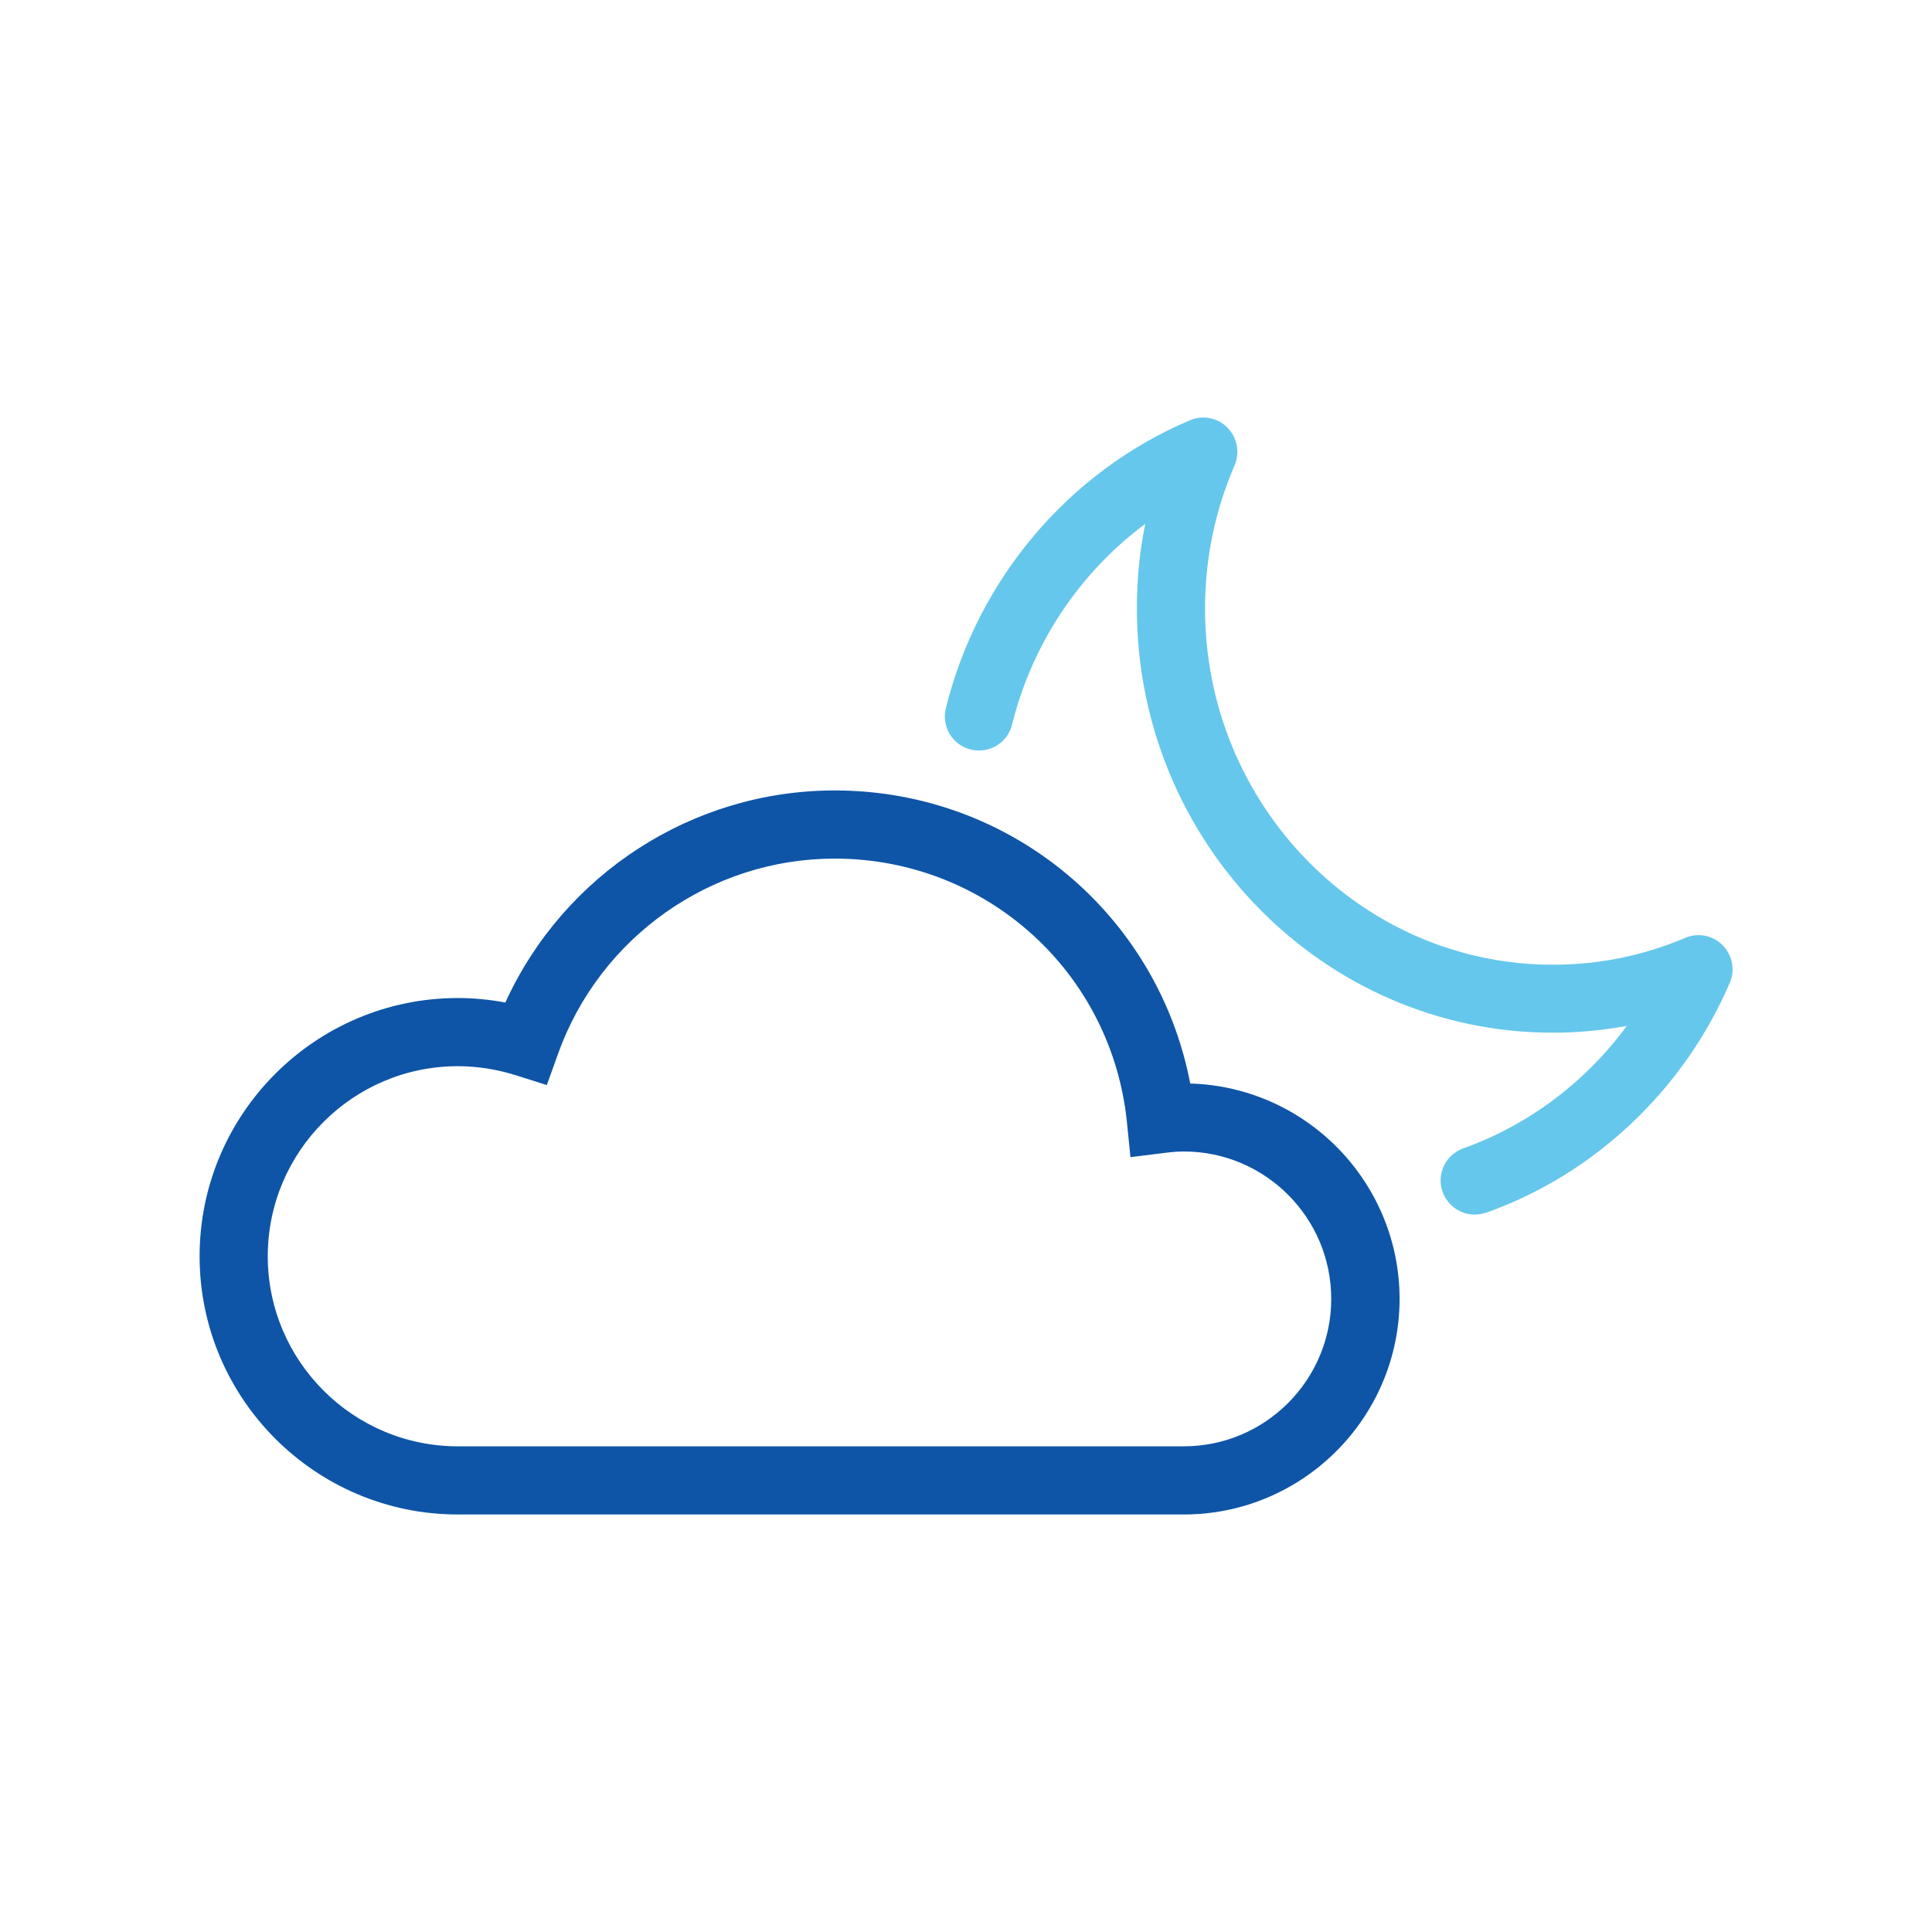 <?xml version="1.0" encoding="utf-8"?>
<!-- Generator: Adobe Illustrator 26.2.1, SVG Export Plug-In . SVG Version: 6.00 Build 0)  -->
<svg version="1.1" id="Warstwa_1" xmlns="http://www.w3.org/2000/svg" xmlns:xlink="http://www.w3.org/1999/xlink" x="0px" y="0px"
	 viewBox="0 0 99.21 99.21" style="enable-background:new 0 0 99.21 99.21;" xml:space="preserve">
<style type="text/css">
	.st0{fill:#0E55A7;}
	.st1{fill:#65C7EC;}
</style>
<g>
	<path class="st0" d="M60.79,77.77H23.51c-7.31,0-13.26-5.95-13.26-13.26c0-7.31,5.95-13.26,13.26-13.26c0.82,0,1.63,0.08,2.44,0.23
		c3-6.58,9.6-10.89,16.91-10.89c9.02,0,16.59,6.36,18.26,15.05c5.96,0.17,10.75,5.07,10.75,11.07
		C71.86,72.81,66.89,77.77,60.79,77.77z M23.51,54.75c-5.38,0-9.76,4.38-9.76,9.76c0,5.38,4.38,9.76,9.76,9.76h37.28
		c4.18,0,7.57-3.4,7.57-7.57c0-4.18-3.4-7.57-7.57-7.57c-0.28,0-0.58,0.02-0.96,0.07l-1.78,0.22l-0.18-1.78
		c-0.78-7.73-7.24-13.55-15.01-13.55c-6.36,0-12.07,4.04-14.21,10.04l-0.57,1.59l-1.61-0.51C25.51,54.91,24.51,54.75,23.51,54.75z"
		/>
	<path class="st1" d="M75.73,62.37c-0.72,0-1.39-0.45-1.65-1.16c-0.33-0.91,0.15-1.91,1.06-2.24c3.36-1.2,6.28-3.41,8.4-6.29
		c-1.25,0.23-2.52,0.35-3.8,0.35c-11.78,0-21.36-9.77-21.36-21.79c0-1.47,0.14-2.92,0.43-4.34c-3.35,2.49-5.81,6.14-6.84,10.31
		c-0.23,0.94-1.18,1.51-2.12,1.28c-0.94-0.23-1.51-1.18-1.28-2.12c1.64-6.64,6.33-12.17,12.54-14.79c0.66-0.28,1.42-0.13,1.92,0.38
		c0.5,0.51,0.65,1.27,0.37,1.93c-1.01,2.34-1.52,4.81-1.52,7.36c0,10.08,8.01,18.29,17.86,18.29c2.35,0,4.63-0.46,6.8-1.38
		c0.66-0.28,1.42-0.13,1.92,0.38c0.5,0.51,0.65,1.27,0.37,1.92c-2.37,5.51-6.93,9.82-12.5,11.81
		C76.12,62.33,75.92,62.37,75.73,62.37z"/>
</g>
</svg>
